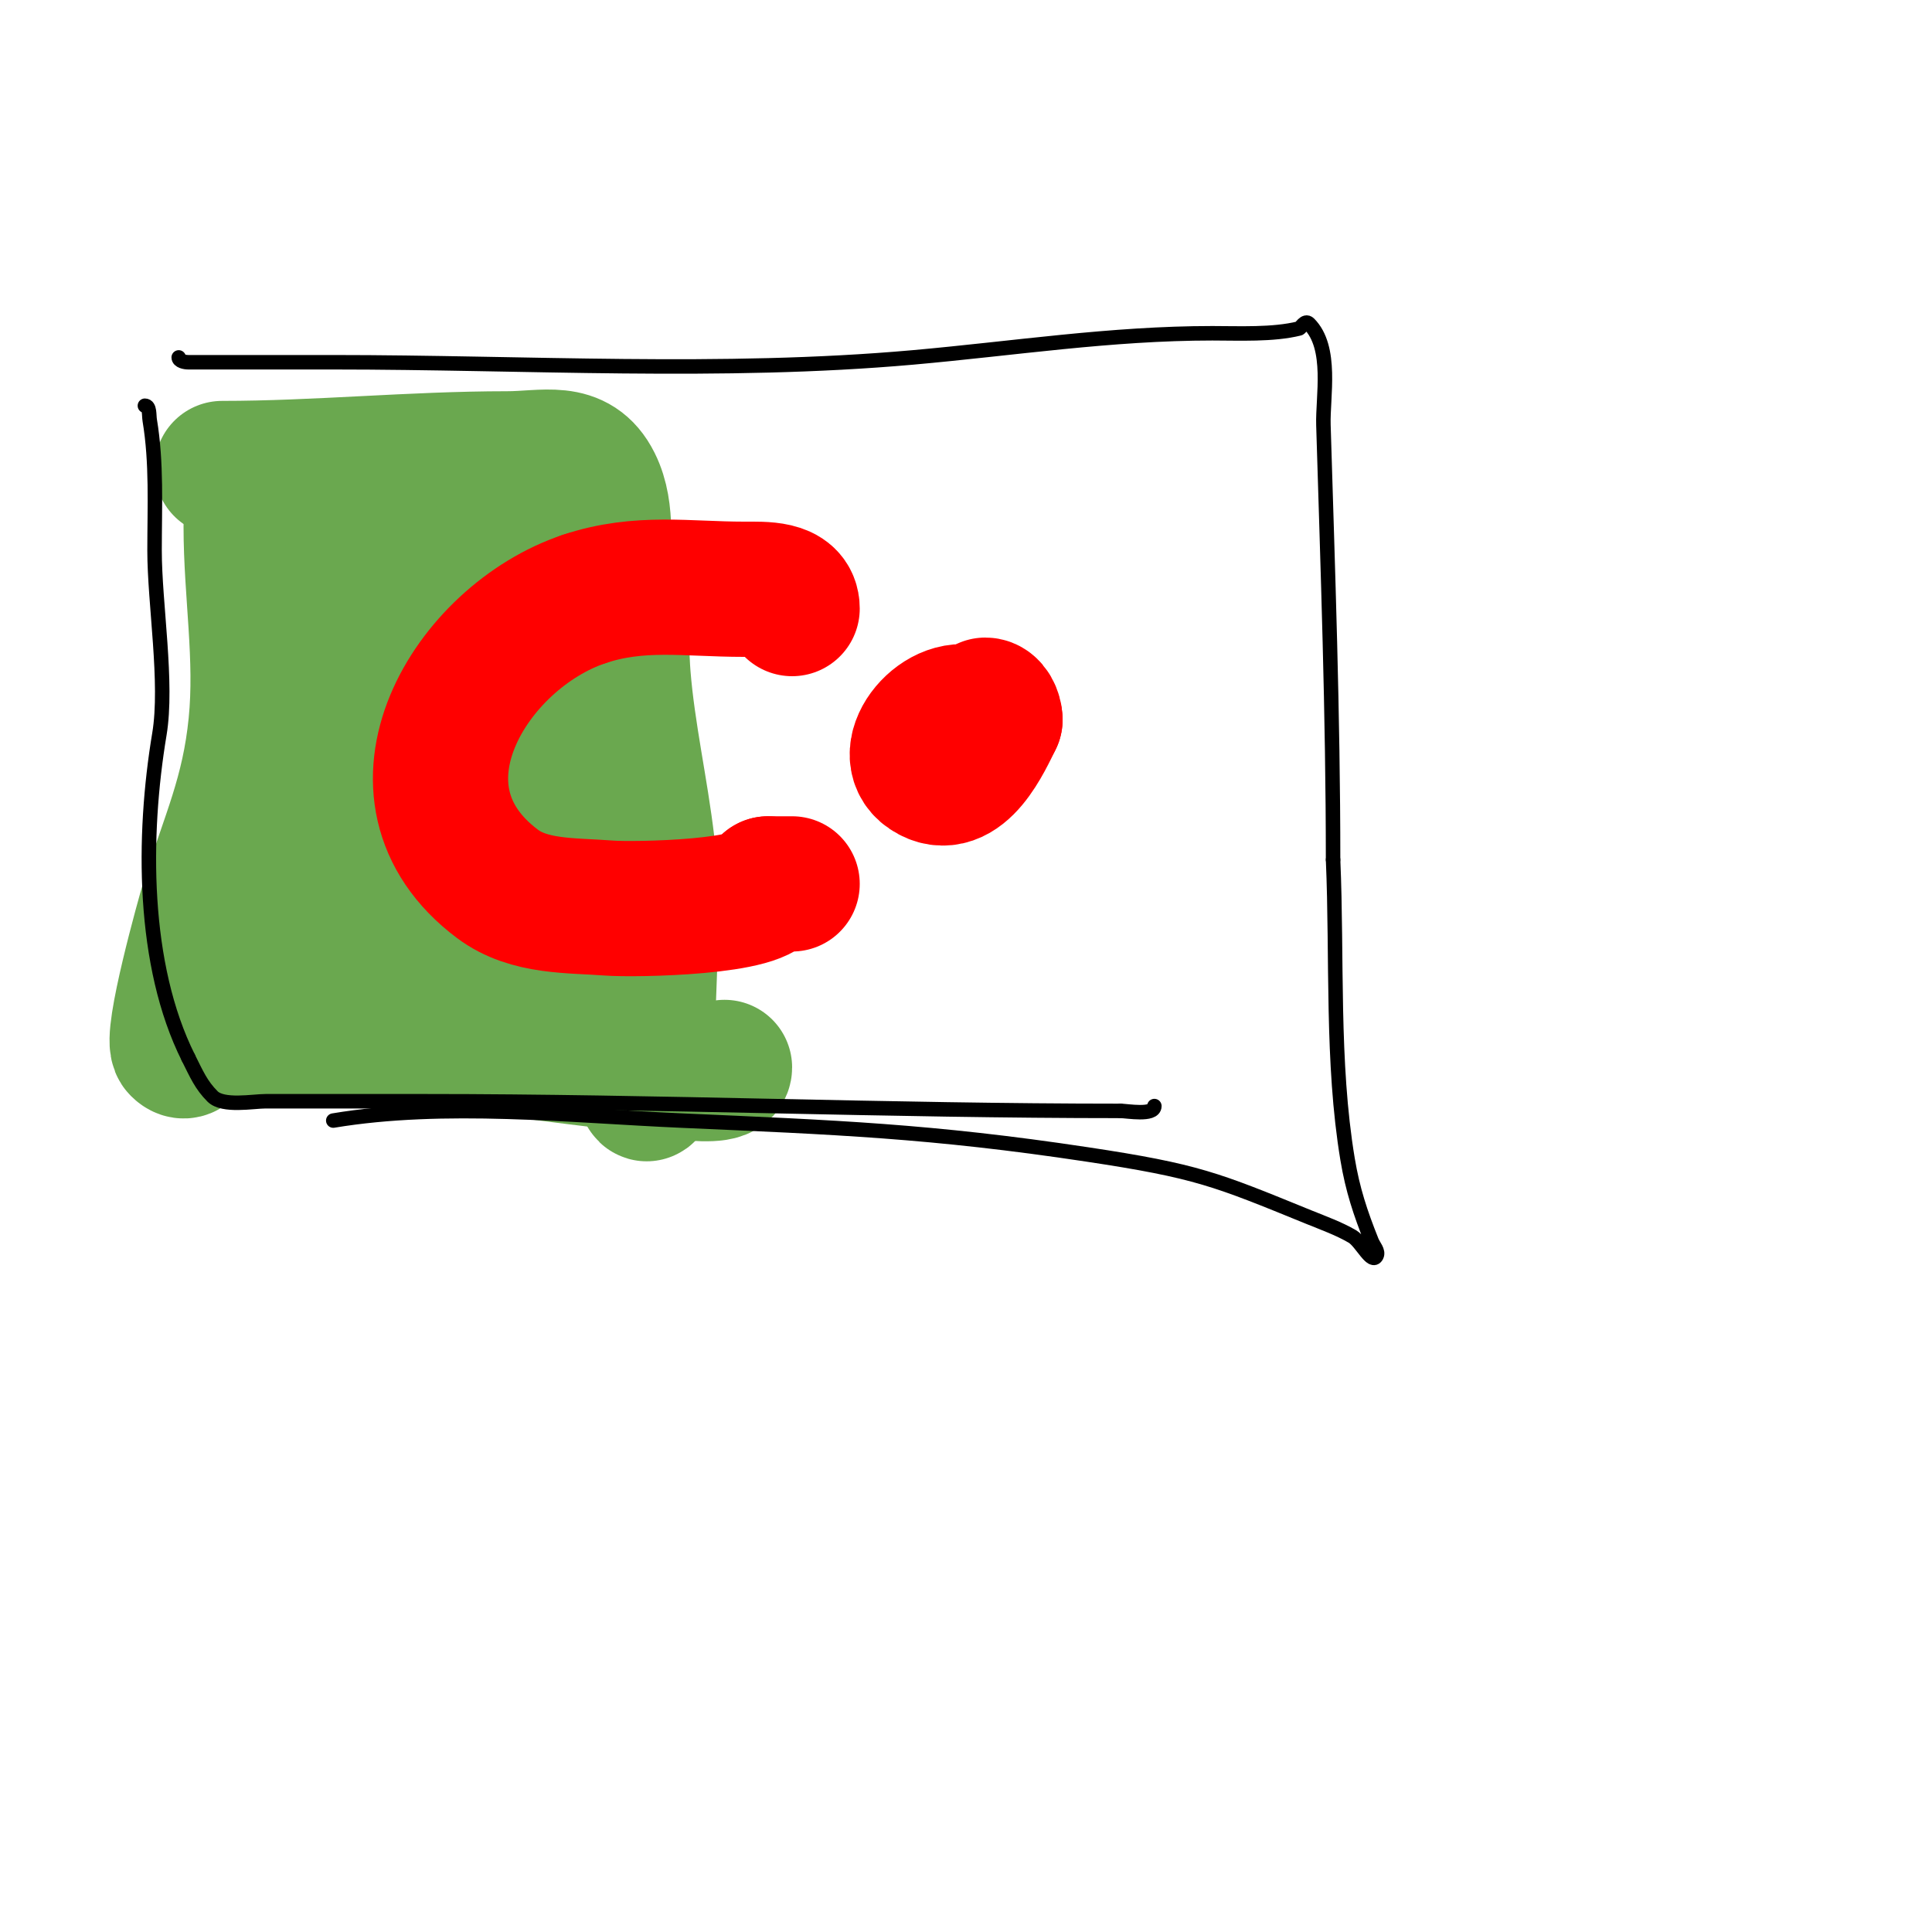 <svg viewBox='0 0 400 400' version='1.1' xmlns='http://www.w3.org/2000/svg' xmlns:xlink='http://www.w3.org/1999/xlink'><g fill='none' stroke='#6aa84f' stroke-width='28' stroke-linecap='round' stroke-linejoin='round'><path d='M52,109c0,13.703 2.391,27.091 1,41c-1.465,14.653 -5.703,23.155 -10,37c-0.628,2.023 -7.934,28.066 -6,30c2.19,2.19 2.675,-2.669 4,-3c4.25,-1.063 9.634,-1 14,-1c25.383,0 48.879,4.209 74,7'/><path d='M129,220c1.961,0.28 21,4.303 21,1'/><path d='M46,97c19.709,0 39.296,-2 59,-2c7.868,0 14.333,-2.334 18,5c3.022,6.045 1.604,13.662 2,20c1.188,19.015 2.971,37.961 4,57c0.504,9.326 0.022,18.712 1,28c0.528,5.017 1.374,9.995 2,15c0.261,2.092 2,8.108 2,6c0,-2.667 0,-5.333 0,-8'/><path d='M134,218c0,-14.018 1.633,-29.121 0,-43c-1.377,-11.704 -4.06,-23.252 -5,-35c-0.601,-7.508 -0.228,-23.637 -5,-30c-1.342,-1.789 -2.293,3.879 -3,6c-3.678,11.034 -4.416,12.344 -7,26c-3.306,17.473 -5,35.232 -5,53c0,1 0,-2 0,-3c0,-2.333 -0.129,-4.67 0,-7c0.463,-8.327 1,-16.66 1,-25c0,-17.333 0,-34.667 0,-52'/><path d='M110,108c0,-33.912 -3.933,27.947 -4,29c-1.496,23.443 -7,46.584 -7,70c0,0.867 1,-3.133 1,-4c0,-2.667 0,-5.333 0,-8c0,-4.667 0.15,-9.336 0,-14c-0.507,-15.728 -2,-31.249 -2,-47c0,-4.699 2.132,-18.868 -2,-23c-1.054,-1.054 -1.499,2.596 -2,4c-1.207,3.381 -2.764,6.629 -4,10c-2.432,6.631 -4.474,13.404 -7,20c-5.414,14.137 -12.501,30.918 -19,45c-1.504,3.26 -4,6.41 -4,10'/><path d='M60,200c0,-4.534 3.152,-8.546 4,-13c3.389,-17.792 5.751,-35.896 7,-54c0.345,-4.999 1,-9.989 1,-15c0,-0.333 0,-1 0,-1c0,0 0.274,3.356 0,5c-0.785,4.708 -2.01,9.331 -3,14c-2.712,12.784 -4,25.932 -4,39c0,7 0,14 0,21c0,2 0,4 0,6c0,1.054 0.123,3.585 1,3c4.385,-2.924 3.874,-9.851 5,-15c4.223,-19.304 5.299,-28.183 9,-49c0.95,-5.343 1.743,-10.721 3,-16c0.416,-1.746 1.507,-3.274 2,-5c0.183,-0.641 0.211,-2.632 0,-2c-0.537,1.612 -0.618,3.344 -1,5c-0.618,2.678 -1.443,5.308 -2,8c-1.444,6.978 -3.191,13.92 -4,21c-0.53,4.636 0,9.333 0,14'/><path d='M78,166c0,4.333 0,8.667 0,13c0,2 0,4 0,6c0,1.667 0,6.667 0,5c0,-20.835 -0.165,-41.206 -2,-62c-0.706,-7.997 -1.113,-16.021 -2,-24c-0.26,-2.343 -1,-9.357 -1,-7c0,18.672 0.398,37.347 1,56c0.186,5.762 3,32.778 3,22c0,-2.667 0.148,-5.337 0,-8c-0.186,-3.345 -0.733,-6.661 -1,-10c-0.64,-8.002 -1.113,-16.021 -2,-24'/></g>
<g fill='none' stroke='#ff0000' stroke-width='28' stroke-linecap='round' stroke-linejoin='round'><path d='M164,126c0,-4.299 -5.728,-4 -10,-4c-11.737,0 -21.595,-1.802 -33,2'/><path d='M121,124c-23.5,7.833 -43.289,40.033 -18,59c6.539,4.905 15.23,4.402 23,5c5.4,0.415 33,-0.071 33,-5'/><path d='M159,183c1.667,0 3.333,0 5,0'/><path d='M198,150c-1.425,0 -3.334,5.666 -2,7c3.47,3.47 7.859,-8.071 6,-9c-6.908,-3.454 -16.319,7.787 -10,12c6.98,4.653 12.074,-7.148 14,-11'/><path d='M206,149c0,-1.202 -0.798,-3 -2,-3'/></g>
<g fill='none' stroke='#000000' stroke-width='3' stroke-linecap='round' stroke-linejoin='round'><path d='M30,84c1.054,0 0.827,1.96 1,3c1.474,8.846 1,17.899 1,27c0,10.965 2.766,27.405 1,38c-3.516,21.097 -3.609,47.781 6,67'/><path d='M39,219c1.706,3.413 2.649,5.649 5,8c2.179,2.179 8.402,1 11,1c11,0 22,0 33,0c48.045,0 96.1,2 144,2'/><path d='M232,230c1.314,0 7,1.04 7,-1'/><path d='M37,74c0,0.745 1.255,1 2,1c10,0 20,0 30,0c39.731,0 80.397,2.52 120,-1c20.843,-1.853 40.981,-5 62,-5c5.465,0 12.566,0.358 18,-1c0.312,-0.078 1.181,-1.819 2,-1c4.972,4.972 2.823,15.171 3,21c0.909,30.002 2,59.975 2,90'/><path d='M276,178c0.882,20.293 -0.34,41.96 3,62c1.05,6.302 2.648,11.12 5,17c0.391,0.979 1.471,2.057 1,3c-0.955,1.909 -3.156,-2.925 -5,-4c-2.836,-1.654 -5.96,-2.761 -9,-4c-19.226,-7.833 -23.078,-9.546 -46,-13c-32.208,-4.853 -52.119,-5.594 -84,-7c-23.037,-1.016 -49.029,-3.829 -72,0'/></g>
</svg>